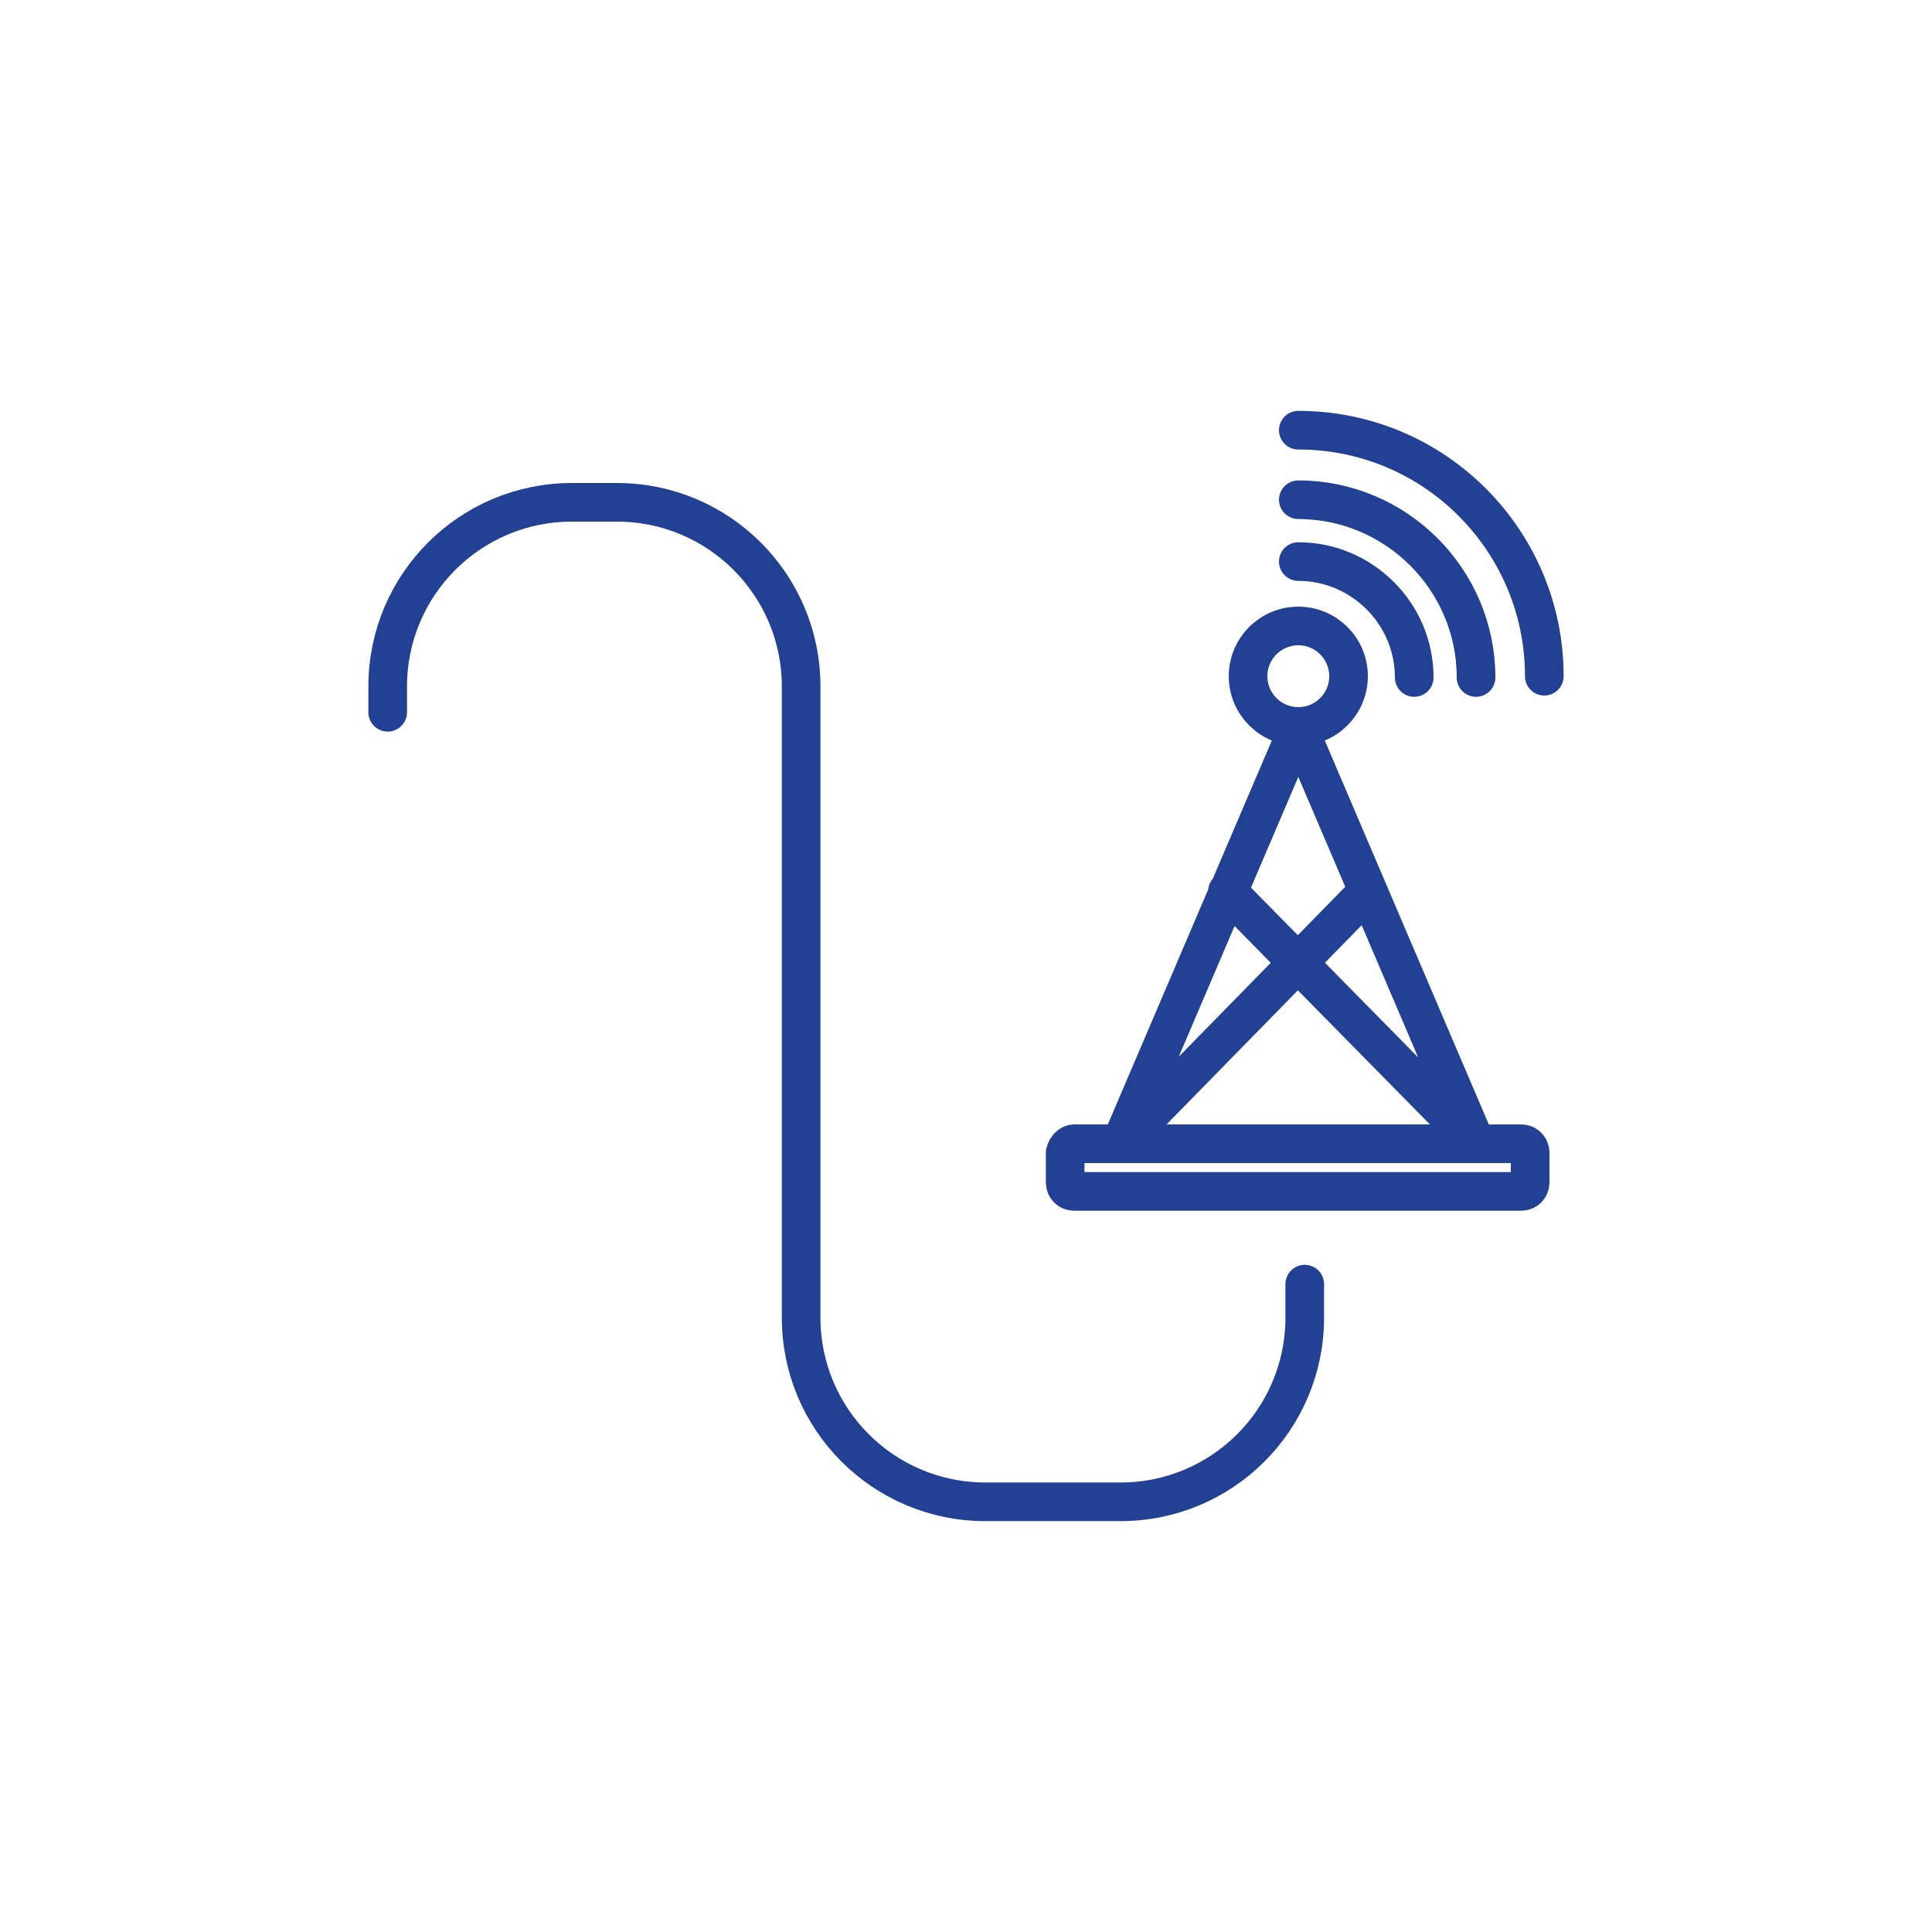 <?xml version="1.0" encoding="utf-8"?>
<!-- Generator: Adobe Illustrator 28.3.0, SVG Export Plug-In . SVG Version: 6.00 Build 0)  -->
<svg version="1.1" id="a" xmlns="http://www.w3.org/2000/svg" xmlns:xlink="http://www.w3.org/1999/xlink" x="0px" y="0px"
	 viewBox="0 0 150 150" style="enable-background:new 0 0 150 150;" xml:space="preserve">
<style type="text/css">
	.st0{fill:none;stroke:#234194;stroke-width:3;stroke-linecap:round;stroke-linejoin:round;}
</style>
<path class="st0" d="M101.3,99.7v2.6c0,7.9-6.4,14.3-14.3,14.3H76.5c-7.9,0-14.3-6.4-14.3-14.3v-49c0-7.9-6.4-14.3-14.3-14.3h-3.5
	c-7.9,0-14.3,6.4-14.3,14.3v2"/>
<g>
	<path class="st0" d="M83.4,88.8h34.7c0.4,0,0.7,0.3,0.7,0.7v2.3c0,0.4-0.3,0.7-0.7,0.7H83.4c-0.4,0-0.7-0.3-0.7-0.7v-2.3
		C82.8,89.1,83.1,88.8,83.4,88.8z"/>
	<circle class="st0" cx="100.8" cy="52.5" r="3.9"/>
	<polyline class="st0" points="106.2,69.2 87,88.8 100.8,56.5 114.6,88.8 95.3,69.2 	"/>
	<path class="st0" d="M100.8,43.6c4.9,0,9,4,9,9"/>
	<path class="st0" d="M100.8,38.8c7.6,0,13.8,6.2,13.8,13.8"/>
	<path class="st0" d="M100.8,33.4c10.6,0,19.1,8.6,19.1,19.1"/>
</g>
</svg>

